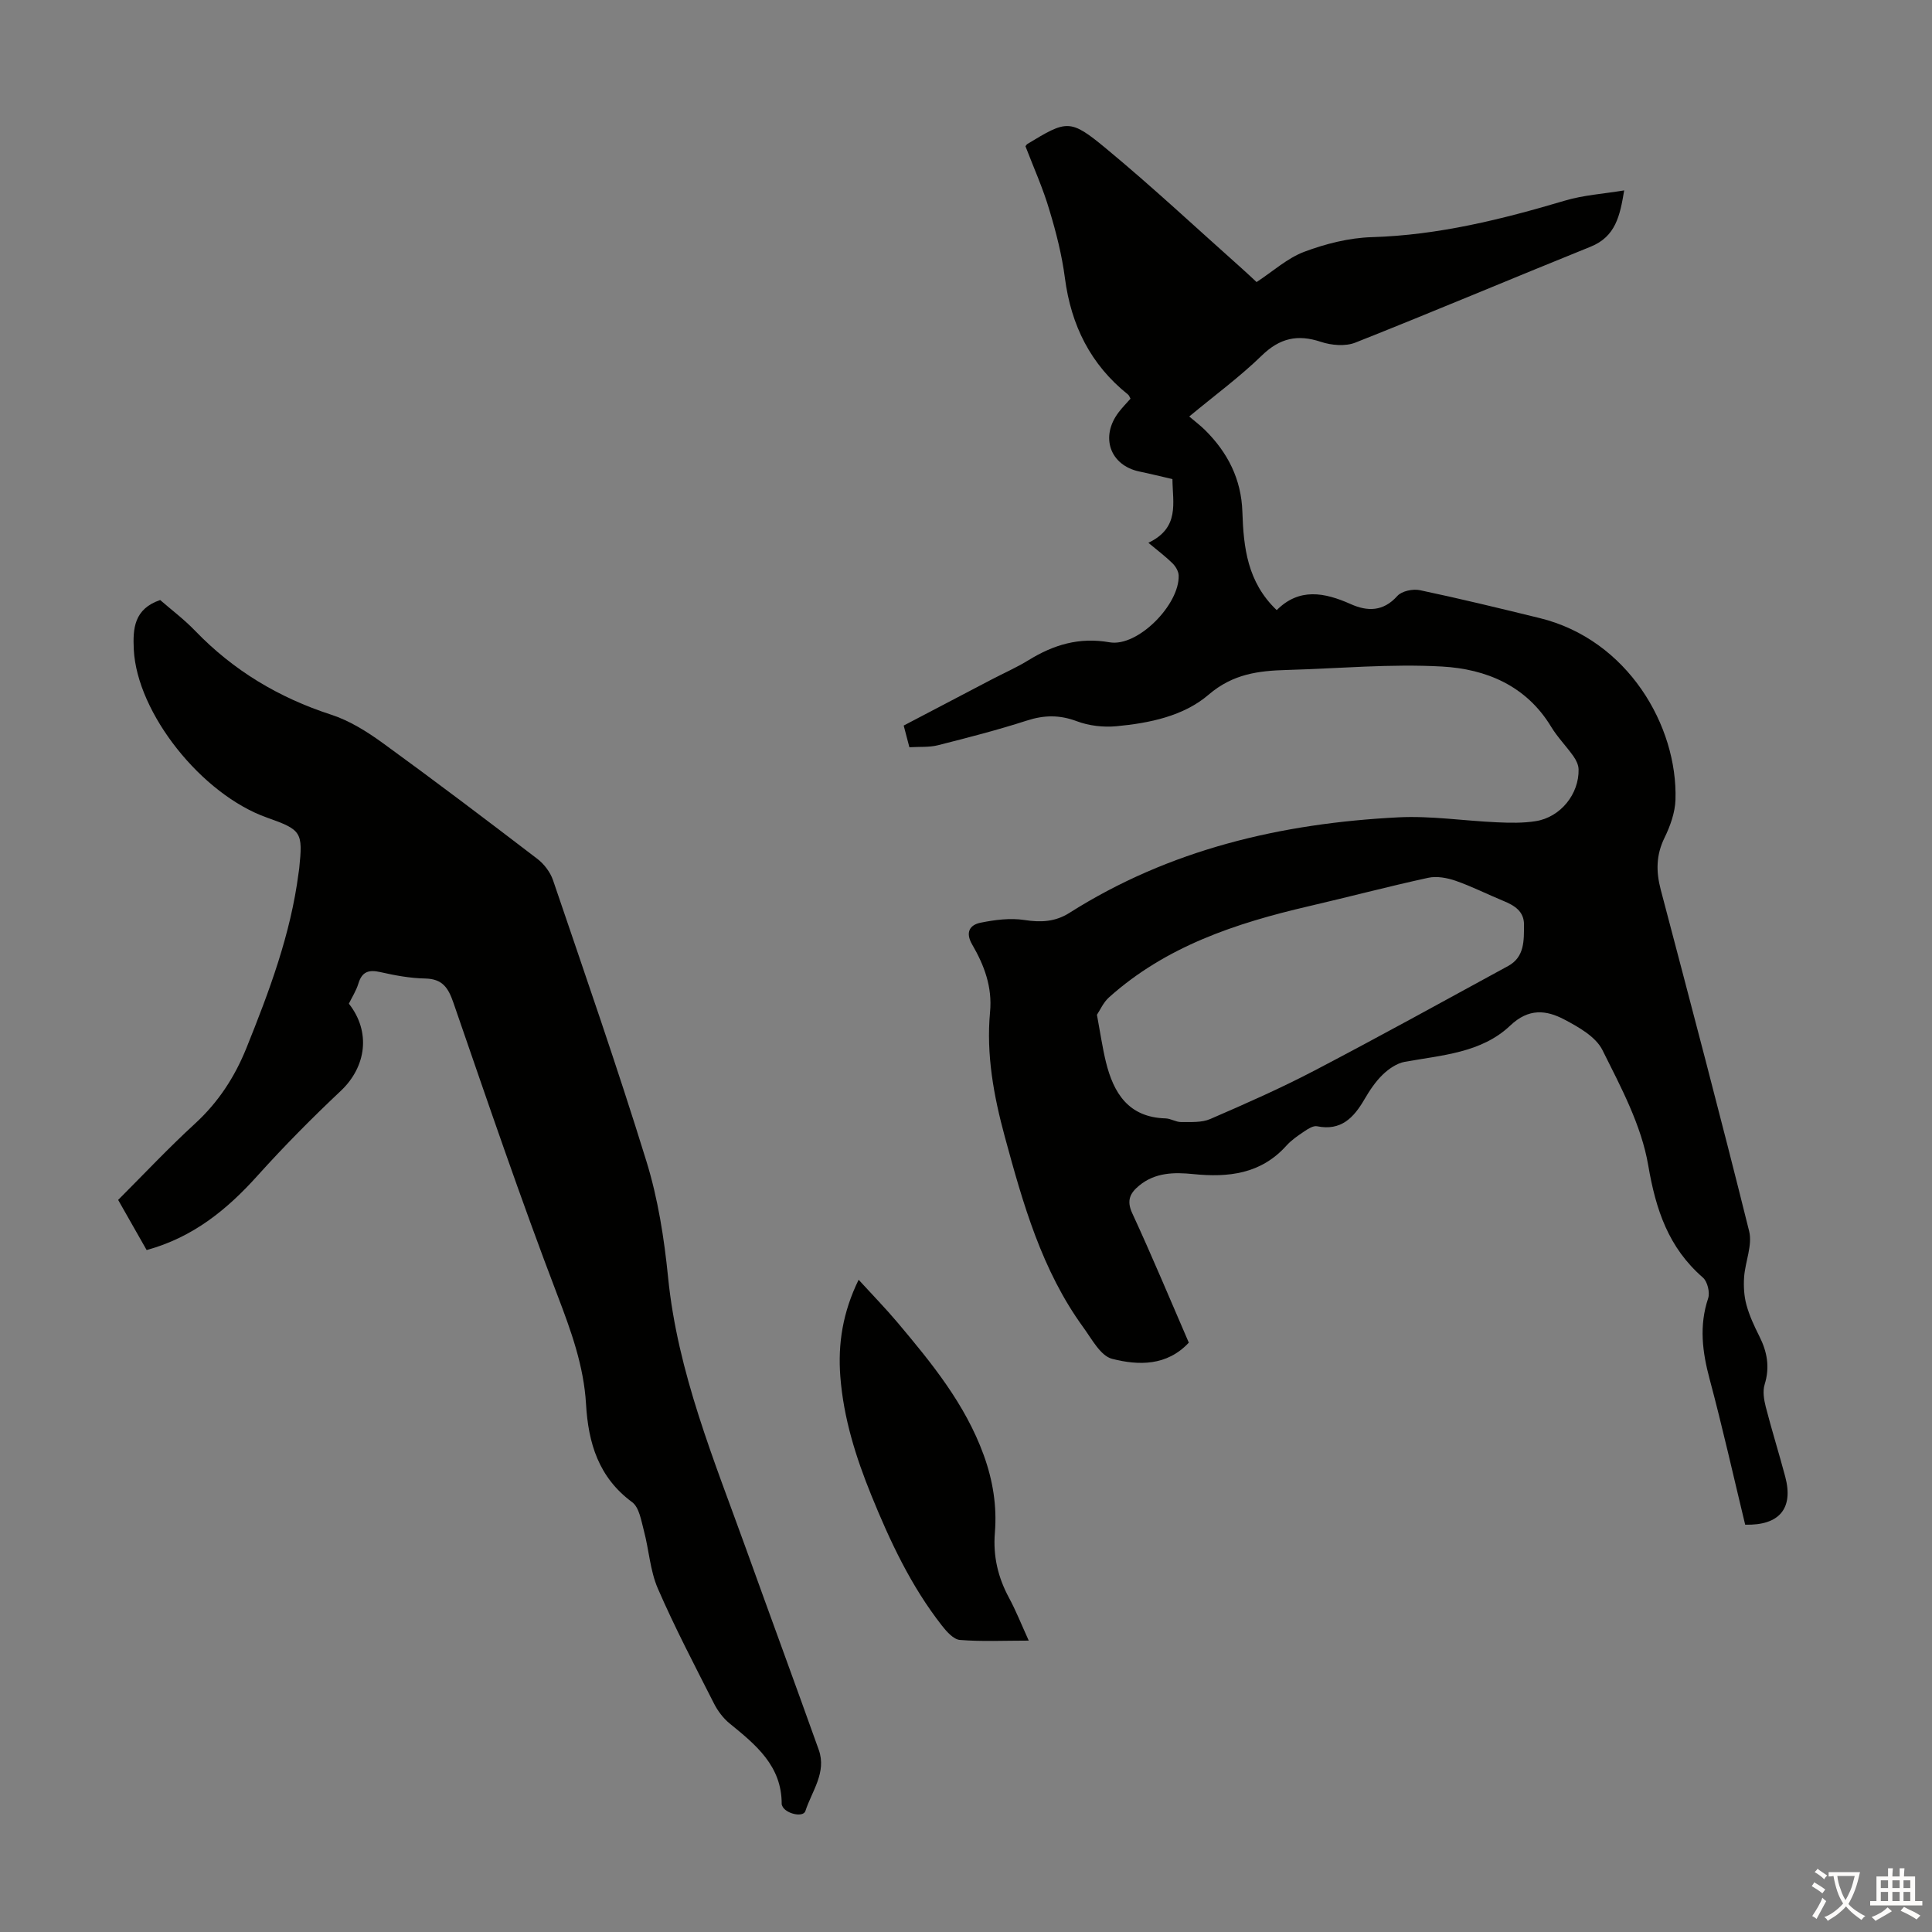 <svg enable-background="new 0 0 400 400" viewBox="0 0 400 400" xmlns="http://www.w3.org/2000/svg"><rect x="0" y="0" width="400" height="400" fill="#808080" stroke="none"/><g fill="#010100"><path d="m212.31 30.28c.21-.27.26-.39.35-.44 8.21-4.98 8.86-5.29 16.32.89 9.65 7.99 18.81 16.56 28.17 24.89 1.08.96 2.13 1.96 3.01 2.78 3.38-2.21 6.36-4.95 9.87-6.27 4.43-1.66 9.28-2.89 13.99-3.03 13.79-.41 26.94-3.69 40.04-7.58 3.8-1.13 7.87-1.38 12.21-2.1-.87 5.23-1.75 9.56-6.96 11.66-16.25 6.56-32.39 13.39-48.69 19.85-2.06.82-4.95.57-7.13-.15-4.85-1.62-8.54-.78-12.27 2.85-4.54 4.41-9.7 8.2-15 12.6 1.25 1.07 2.31 1.86 3.24 2.78 4.72 4.66 7.54 10.19 7.76 16.94.24 7.36 1.01 14.56 7.11 20.37 4.65-4.66 9.87-3.68 15.32-1.25 3.44 1.54 6.74 1.59 9.66-1.69.91-1.01 3.21-1.5 4.66-1.19 8.31 1.75 16.57 3.76 24.82 5.78 18.23 4.47 28.57 22.36 28.1 37.58-.08 2.67-1.08 5.47-2.27 7.9-1.75 3.57-1.77 6.99-.79 10.72 6.2 23.55 12.44 47.1 18.31 70.73.72 2.9-.81 6.31-1.04 9.5-.13 1.9-.02 3.92.48 5.75.61 2.25 1.62 4.41 2.67 6.5 1.63 3.22 2.21 6.41 1.1 9.99-.43 1.38-.15 3.12.22 4.59 1.25 4.87 2.76 9.67 4.05 14.53 1.73 6.52-1.2 10.1-8.3 9.91-2.42-10-4.68-20.13-7.36-30.14-1.51-5.63-2.2-11.05-.31-16.72.41-1.22-.14-3.48-1.08-4.3-7.14-6.21-9.75-14.03-11.33-23.28-1.41-8.26-5.65-16.17-9.47-23.82-1.38-2.77-4.93-4.77-7.91-6.34-3.73-1.96-7.36-2.37-11.18 1.26-5.97 5.67-14.15 6.12-21.85 7.51-1.64.3-3.32 1.46-4.56 2.66-1.51 1.46-2.72 3.29-3.78 5.11-2.22 3.81-4.84 6.58-9.81 5.57-.79-.16-1.87.54-2.67 1.08-1.3.87-2.63 1.78-3.67 2.93-5.27 5.88-12.02 6.63-19.3 5.89-3.95-.4-7.87-.34-11.17 2.37-1.86 1.53-2.69 3.05-1.46 5.72 4.08 8.82 7.81 17.79 11.72 26.81-4.53 4.86-10.41 4.75-15.88 3.35-2.39-.61-4.2-4.09-5.96-6.51-8.6-11.82-12.49-25.61-16.25-39.45-2.3-8.46-3.88-17.05-3.06-25.85.49-5.21-1.22-9.7-3.71-13.98-1.45-2.5-.49-4.05 1.73-4.5 2.97-.6 6.16-1.02 9.11-.56 3.41.53 6.38.37 9.29-1.47 20.79-13.18 43.91-18.56 68.12-19.79 6.77-.34 13.61.73 20.42 1.03 2.67.12 5.4.18 8.02-.24 5.12-.81 8.98-5.6 8.87-10.72-.02-.91-.5-1.91-1.04-2.68-1.48-2.1-3.33-3.97-4.65-6.15-5.15-8.52-13.49-11.95-22.57-12.46-10.66-.6-21.41.41-32.13.71-5.88.16-11.19.81-16.2 5.11-5.17 4.44-12.25 5.9-19.11 6.54-2.69.25-5.67-.09-8.19-1.04-3.57-1.34-6.77-1.29-10.35-.13-6.05 1.95-12.22 3.54-18.39 5.1-1.8.46-3.76.29-5.92.42-.4-1.52-.76-2.88-1.18-4.49 6.1-3.2 12.11-6.35 18.13-9.5 2.58-1.35 5.25-2.52 7.72-4.04 5.19-3.19 10.45-4.8 16.77-3.7 5.85 1.02 14.53-7.84 14.31-13.85-.03-.86-.64-1.88-1.28-2.51-1.42-1.4-3.04-2.61-4.99-4.24 6.54-3.13 5.02-8.22 4.98-13.19-2.31-.53-4.55-1.09-6.81-1.56-6.11-1.26-8.21-7.18-4.32-12.28.74-.97 1.61-1.86 2.45-2.81-.19-.32-.28-.67-.51-.85-7.76-6.2-11.79-14.33-13.07-24.12-.62-4.74-1.81-9.45-3.2-14.03-1.31-4.49-3.25-8.78-4.97-13.26zm14.8 179.82c.71 3.82 1.14 6.82 1.85 9.74 1.59 6.5 4.7 11.49 12.34 11.71 1.09.03 2.17.77 3.25.76 2.02-.02 4.25.14 6.02-.63 7.28-3.15 14.56-6.36 21.58-10.03 13.46-7.04 26.76-14.38 40.09-21.65 3.44-1.87 3.27-5.32 3.29-8.54.02-2.81-2.01-4.01-4.3-4.95-3.3-1.36-6.51-2.99-9.87-4.16-1.77-.61-3.9-1-5.68-.61-8.3 1.81-16.51 3.98-24.78 5.9-15.05 3.5-29.52 8.29-41.31 18.87-1.15 1.03-1.83 2.62-2.48 3.59z"/><path d="m30.36 258.81c-1.99-3.51-3.86-6.8-5.9-10.38 5.3-5.3 10.42-10.76 15.92-15.8 4.83-4.43 8.22-9.65 10.64-15.65 4.72-11.73 9.16-23.54 10.79-36.2.04-.33.11-.66.14-1 .78-7.5.48-7.97-6.64-10.49-13.59-4.8-26.95-21.65-27.61-34.81-.21-4.31.03-8.4 5.46-10.25 2.27 1.98 4.95 3.99 7.24 6.37 7.92 8.22 17.31 13.84 28.17 17.37 3.83 1.24 7.46 3.53 10.75 5.92 10.77 7.82 21.39 15.86 31.96 23.95 1.39 1.07 2.65 2.74 3.22 4.4 6.58 19.36 13.31 38.67 19.34 58.21 2.39 7.74 3.67 15.93 4.48 24.01 1.97 19.76 9.53 37.83 16.14 56.2 4.99 13.88 10.09 27.72 15.05 41.61 1.68 4.7-1.43 8.57-2.76 12.68-.47 1.45-4.23.52-4.81-1.1-.04-.11-.1-.21-.1-.32.04-7.91-5.34-12.28-10.77-16.7-1.33-1.08-2.47-2.6-3.25-4.14-3.99-7.87-8.11-15.71-11.62-23.8-1.61-3.71-1.83-8-2.89-11.97-.55-2.07-.96-4.82-2.43-5.91-6.96-5.14-9.08-12.22-9.55-20.32-.46-7.88-3.09-15.13-5.91-22.51-7.65-20.02-14.55-40.33-21.55-60.59-1.08-3.12-2.28-4.93-5.85-5-3.11-.06-6.24-.64-9.28-1.33-2.4-.54-3.8-.09-4.54 2.38-.45 1.47-1.32 2.82-1.97 4.16 4.58 5.81 3.63 13.05-1.69 18.07-5.94 5.59-11.69 11.4-17.15 17.46-6.35 7.08-13.39 12.84-23.03 15.48z"/><path d="m212.99 339.67c-5.16 0-9.74.23-14.26-.14-1.32-.11-2.74-1.72-3.72-2.97-6.4-8.17-10.75-17.47-14.63-27.02-3.21-7.91-5.74-15.97-6.4-24.54-.52-6.8.5-13.3 3.79-20.04 2.89 3.16 5.58 5.92 8.06 8.86 7.06 8.39 13.99 16.86 17.82 27.39 1.91 5.25 2.78 10.59 2.33 16.11-.4 4.84.63 9.25 2.93 13.5 1.42 2.63 2.53 5.44 4.08 8.85z"/></g><path d="m377.9 391.2c-.2.3-.4.5-.6.8-.7-.6-1.4-1-2.2-1.5.2-.3.4-.5.5-.8.6.4 1.4.8 2.3 1.5zm-1.8 6.1c-.2-.2-.5-.4-.9-.6.4-.6.8-1.2 1.2-1.9s.7-1.3.9-1.9c.3.3.5.5.8.7-.7 1.3-1.4 2.6-2 3.7zm2.2-9c-.3.3-.5.5-.6.8-.6-.6-1.3-1.1-2-1.5.3-.3.5-.5.6-.7.6.5 1.3.9 2 1.4zm.3.2v-.9h2 4.5c-.3 1.3-.6 2.5-1 3.6s-.9 2.1-1.4 3c.4.5 1 1 1.6 1.4s1.2.8 1.9 1.1c-.3.2-.5.4-.8.8-.4-.3-1-.7-1.6-1.2s-1.2-1.1-1.6-1.6c-.5.6-1.1 1.1-1.7 1.6s-1.4.9-2.1 1.4c-.1-.3-.3-.5-.7-.8.6-.2 1.2-.5 1.9-1s1.4-1.1 2-1.8c-.5-.8-.9-1.6-1.2-2.5s-.6-2-.8-3.2c-.4.1-.7.1-1 .1zm2.5 2.7c.3 1 .7 1.7 1 2.2.3-.5.6-1.1 1-2s.6-1.9.9-3h-3.2-.4c.1.9.3 1.8.7 2.8z" fill="#fcfbfa"/><path d="m396.5 388.5v1.5 3.6h1.5v.9c-.4 0-1 0-1.7 0h-7.9c-.5 0-.9 0-1.2 0v-.9h1.3v-3.5c0-.7 0-1.2 0-1.6h2.4c0-.8 0-1.4 0-1.7h1c0 .3-.1.8-.1 1.7h1.5c0-.8 0-1.4 0-1.7h1c0 .3-.1.9-.1 1.7zm-8.2 9.2c-.2-.3-.5-.5-.8-.8.8-.3 1.4-.6 1.9-.9s1-.7 1.4-1.1c.3.3.6.5.9.8-1.6 1-2.8 1.6-3.4 2zm2.6-6.8v-1.6h-1.5v1.6zm0 2.7v-1.9h-1.5v1.9zm2.4-2.7v-1.6h-1.5v1.6zm0 2.7v-1.9h-1.5v1.9zm.2 2 .7-.8c.4.2.9.5 1.6.8s1.3.7 1.8 1c-.3.3-.5.5-.8.8-.4-.3-1.5-1-3.3-1.8zm2-4.7v-1.6h-1.4v1.6zm0 2.7v-1.9h-1.4v1.9z" fill="#fcfbfa"/></svg>
